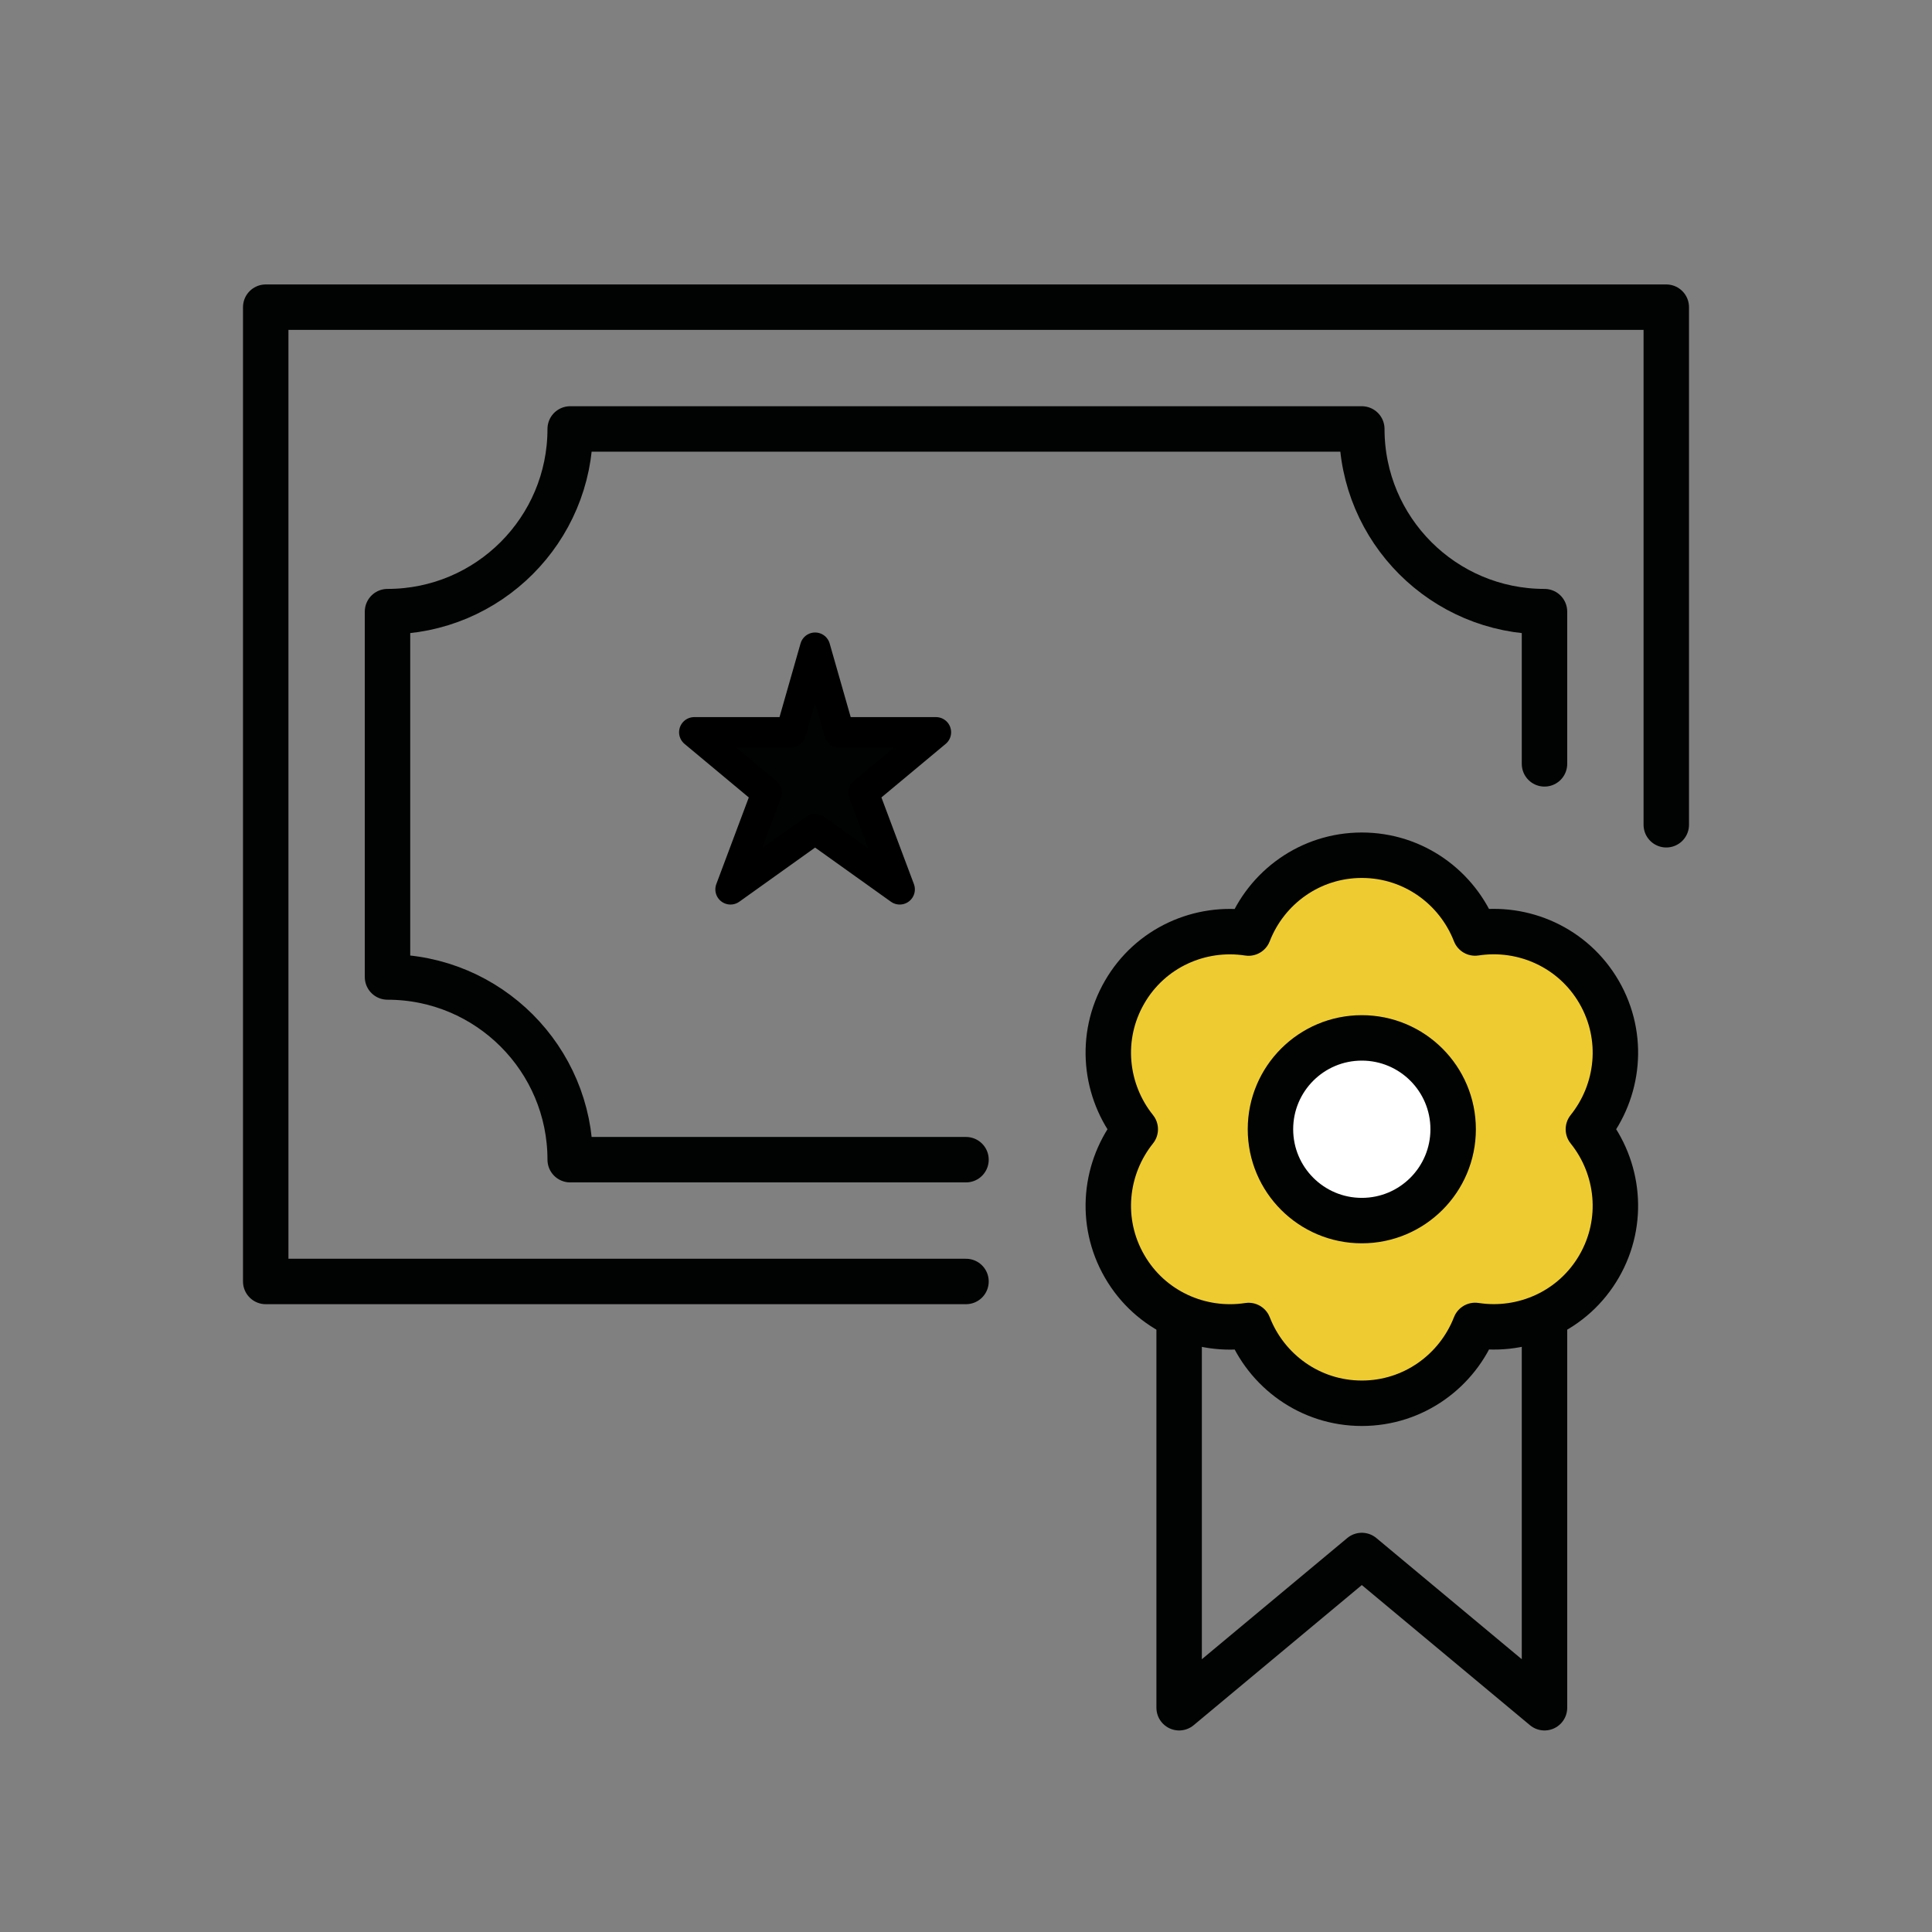<?xml version="1.0" encoding="utf-8"?>
<!-- Generator: Adobe Illustrator 17.0.0, SVG Export Plug-In . SVG Version: 6.00 Build 0)  -->
<!DOCTYPE svg PUBLIC "-//W3C//DTD SVG 1.1//EN" "http://www.w3.org/Graphics/SVG/1.1/DTD/svg11.dtd">
<svg version="1.1" id="Capa_1" xmlns="http://www.w3.org/2000/svg" xmlns:xlink="http://www.w3.org/1999/xlink" x="0px" y="0px"
	 width="127.56px" height="127.56px" viewBox="0 0 127.56 127.56" enable-background="new 0 0 127.56 127.56" xml:space="preserve">
<rect x="0" y="0" width="127.56" height="127.56" fill="#808080" stroke="none"/>
<g>
	
		<path fill="#EECC31" stroke="#010202" stroke-width="3" stroke-linecap="round" stroke-linejoin="round" stroke-miterlimit="10" d="
		M104.873,74.558c2.018-2.513,2.419-6.088,0.711-9.046c-1.708-2.957-5.01-4.401-8.19-3.911c-1.166-3-4.068-5.135-7.48-5.135
		c-3.416,0-6.313,2.136-7.48,5.139c-3.184-0.491-6.482,0.95-8.186,3.907c-1.708,2.958-1.307,6.537,0.707,9.046
		c-2.014,2.513-2.415,6.089-0.707,9.046c1.704,2.958,5.006,4.401,8.19,3.912c1.166,2.998,4.064,5.134,7.476,5.134
		c3.416,0,6.313-2.136,7.483-5.139c3.18,0.491,6.479-0.948,8.187-3.907C107.291,80.647,106.891,77.066,104.873,74.558z"/>
	
		<polyline fill="none" stroke="#010202" stroke-width="3" stroke-linecap="round" stroke-linejoin="round" stroke-miterlimit="10" points="
		63.78,84.609 17.544,84.609 17.544,20.281 110.016,20.281 110.016,54.455 	"/>
	<polyline fill="none" stroke="#010202" stroke-width="3" stroke-linejoin="round" stroke-miterlimit="10" points="101.975,86.619 
		101.975,112.753 89.913,102.701 77.852,112.753 77.852,86.619 	"/>
	
		<circle fill="#FFFFFF" stroke="#010202" stroke-width="3" stroke-linecap="round" stroke-linejoin="round" stroke-miterlimit="10" cx="89.913" cy="74.558" r="6.031"/>
	<path fill="none" stroke="#010202" stroke-width="3" stroke-linecap="round" stroke-linejoin="round" stroke-miterlimit="10" d="
		M101.975,50.434V40.383c-6.663,0-12.062-5.399-12.062-12.062H37.647c0,6.663-5.403,12.062-12.062,12.062v24.123
		c6.659,0,12.062,5.401,12.062,12.062H63.78"/>
</g>
<polygon fill="#010202" stroke="#000000" stroke-width="2" stroke-linecap="round" stroke-linejoin="round" stroke-miterlimit="10" points="
	53.817,42.76 55.413,48.347 61.798,48.347 57.01,52.337 59.404,58.722 53.817,54.732 48.231,58.722 50.625,52.337 45.836,48.347 
	52.221,48.347 "/>
</svg>
